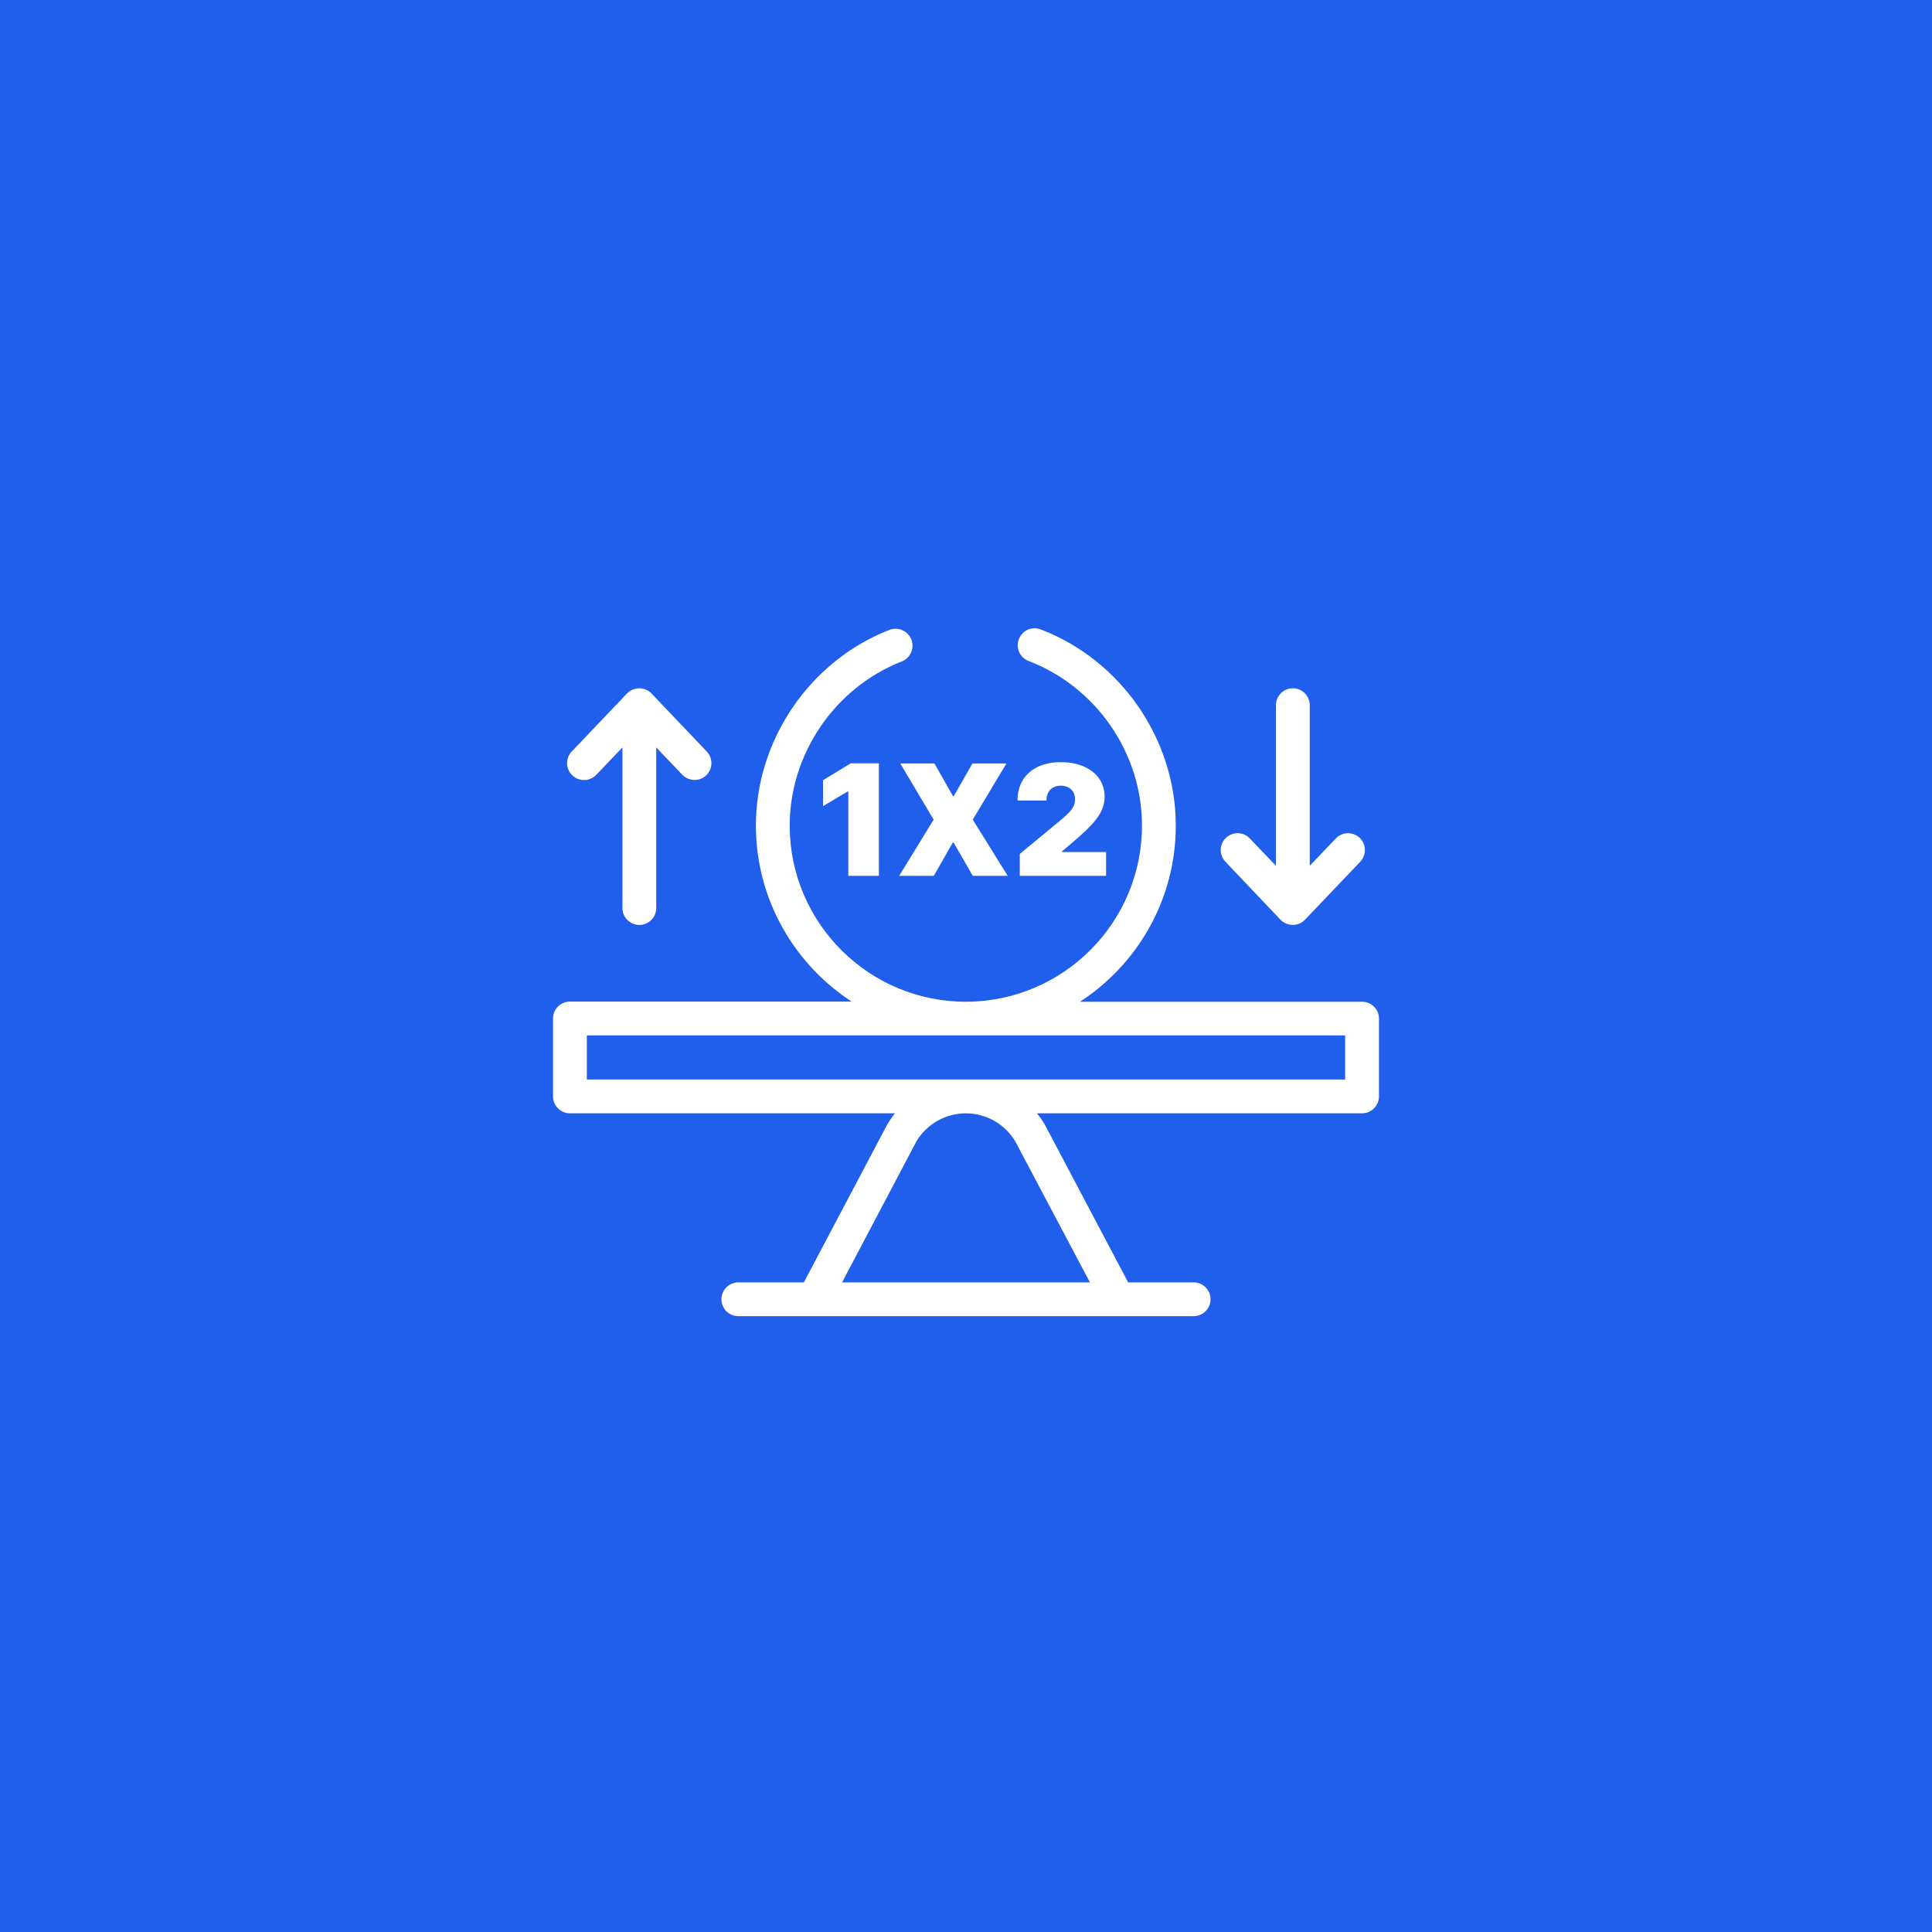 <?xml version="1.0" encoding="utf-8"?>
<!-- Generator: Adobe Illustrator 21.0.0, SVG Export Plug-In . SVG Version: 6.00 Build 0)  -->
<svg version="1.1" id="handicap" xmlns="http://www.w3.org/2000/svg" xmlns:xlink="http://www.w3.org/1999/xlink" x="0px" y="0px"
	 viewBox="0 0 1200 1200" style="enable-background:new 0 0 1200 1200;" xml:space="preserve">
<style type="text/css">
	.st0{fill:#205FEC;}
	.st1{fill:#FFFFFF;stroke:#FFFFFF;stroke-miterlimit:10;}
	.st2{fill:#FFFFFF;}
</style>
<rect x="0" class="st0" width="1200" height="1200"/>
<path class="st1" d="M846,622.7H669.1c36.7-23.2,61-64.2,60.7-110.7c-0.3-53-34.1-101.7-83.6-120.6c-5.2-2-10.9,0.6-12.9,5.8
	s0.6,10.9,5.8,12.9c41.9,16,70.5,57.1,70.7,102c0.4,60.6-48.6,110.2-109.2,110.6c-0.2,0-0.5,0-0.7,0c-60.3,0-109.5-48.8-109.9-109.2
	c-0.3-45,27.9-86.7,69.9-103.1c5.1-2,7.7-7.8,5.7-13c-2-5.1-7.8-7.7-13-5.7c-49.6,19.4-82.9,68.6-82.6,121.8
	c0.3,45.9,24.5,86.2,60.7,109.1H354c-5.5,0-10,4.5-10,10V681c0,5.5,4.5,10,10,10h203c-2.1,2.4-3.9,5.1-5.6,7.9
	c-0.1,0.1-0.1,0.3-0.2,0.4L499.6,797h-41c-5.5,0-10,4.5-10,10s4.5,10,10,10h282.8c5.5,0,10-4.5,10-10s-4.5-10-10-10h-41l-51.6-97.7
	c-0.1-0.1-0.1-0.3-0.2-0.4c-1.6-2.8-3.5-5.4-5.6-7.9h203c5.5,0,10-4.5,10-10v-48.4C856,627.1,851.5,622.7,846,622.7z M677.8,797
	H522.2l46.5-88.2c6.5-11,18.4-17.8,31.2-17.8s24.7,6.8,31.2,17.8L677.8,797z M836,671H364v-28.4h472V671z"/>
<path class="st1" d="M370,480.9l17.1-17.9v101c0,5.5,4.5,10,10,10s10-4.5,10-10V463l17.1,17.9c3.8,3.9,10.2,4.1,14.1,0.3
	c4-3.8,4.1-10.1,0.3-14.1l-34.3-36c-3.9-4.1-10.6-4.1-14.5,0l-34.3,36c-3.8,4-3.7,10.3,0.3,14.1C359.9,485.1,366.2,484.9,370,480.9
	L370,480.9z"/>
<path class="st1" d="M795.7,570.9c3.9,4.1,10.6,4.1,14.5,0l34.3-36c3.8-4,3.7-10.3-0.3-14.1s-10.3-3.7-14.1,0.3L813,539V438
	c0-5.5-4.5-10-10-10s-10,4.5-10,10v101l-17.1-17.9c-3.8-4-10.1-4.1-14.1-0.3s-4.1,10.1-0.3,14.1L795.7,570.9z"/>
<g>
	<path class="st2" d="M545.9,474.2V544h-19v-52.4h-0.4l-15.3,9.1v-16.1l17.2-10.5H545.9z"/>
	<path class="st2" d="M580.4,474.2l11.5,20.3h0.5l11.6-20.3h21.1l-20.9,34.9l21.7,34.9h-21.7l-11.9-20.7h-0.5L580,544h-21.5
		l21.4-34.9l-20.7-34.9H580.4z"/>
	<path class="st2" d="M633.4,544v-13.6l26-21.5c1.7-1.4,3.2-2.8,4.4-4c1.2-1.3,2.2-2.6,2.9-3.9c0.7-1.3,1-2.8,1-4.5
		c0-1.8-0.4-3.3-1.1-4.6c-0.8-1.3-1.8-2.3-3.2-2.9c-1.3-0.7-2.9-1-4.6-1c-1.8,0-3.3,0.4-4.6,1.1c-1.3,0.7-2.4,1.7-3.1,3.1
		c-0.7,1.4-1.1,3-1.1,5h-18c0-4.9,1.1-9.1,3.3-12.7c2.2-3.5,5.3-6.3,9.3-8.2c4-1.9,8.7-2.9,14.1-2.9c5.6,0,10.4,0.9,14.5,2.7
		c4.1,1.8,7.3,4.3,9.5,7.5c2.2,3.2,3.4,7,3.4,11.4c0,2.7-0.6,5.3-1.7,8c-1.1,2.6-3.1,5.6-6,8.8c-2.9,3.2-7,7-12.3,11.5l-6.5,5.5v0.4
		H687V544H633.4z"/>
</g>
</svg>
